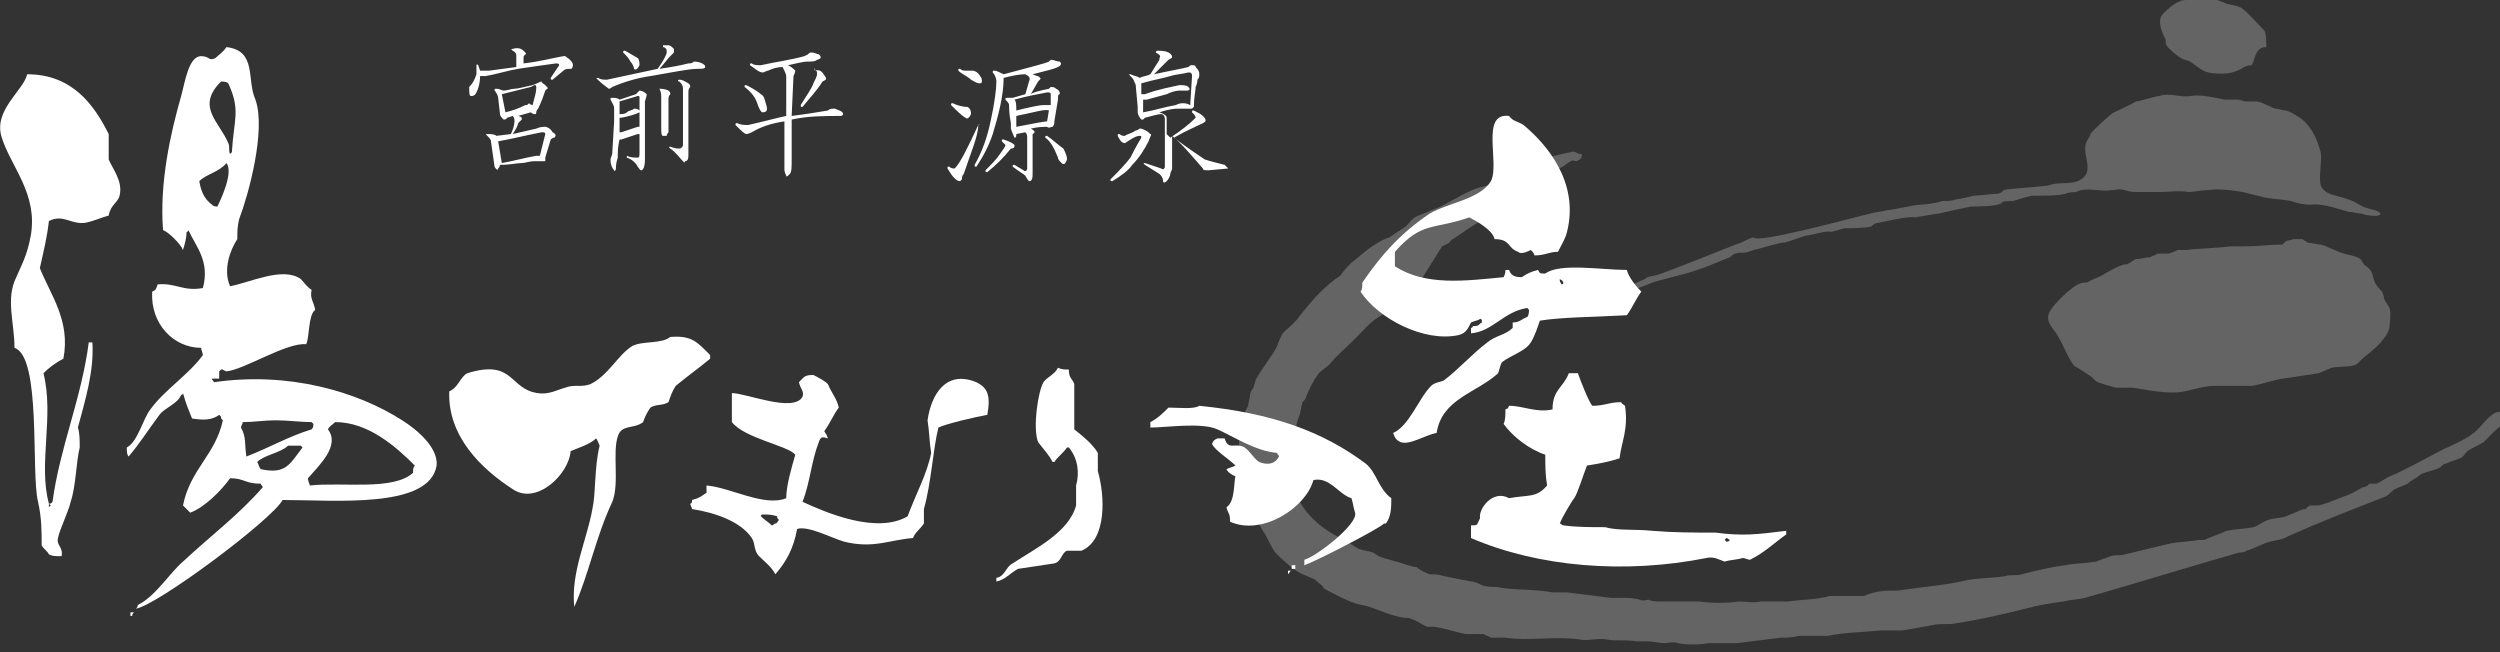 <?xml version="1.0" encoding="utf-8"?>
<!-- Generator: Adobe Illustrator 21.1.0, SVG Export Plug-In . SVG Version: 6.00 Build 0)  -->
<svg version="1.1" id="レイヤー_1" xmlns="http://www.w3.org/2000/svg" xmlns:xlink="http://www.w3.org/1999/xlink" x="0px"
	 y="0px" viewBox="0 0 138 36" style="enable-background:new 0 0 138 36;" xml:space="preserve">
<rect x="0" y="0" width="138" height="36" fill="#333333" stroke="none"/>
<style type="text/css">
	.st0{opacity:0.4;}
	.st1{opacity:0.6;fill:#FFFFFF;}
	.st2{fill:#FFFFFF;}
	.st3{fill-rule:evenodd;clip-rule:evenodd;fill:#FFFFFF;}
	.st4{opacity:0.4;fill:#FFFFFF;}
</style>
<g class="st0">
	<path class="st1" d="M120.8,0c0.5,0,1.1,0,1.6,0c0.2,0.1,0.3,0.1,0.5,0.2c0.3,0.1,0.7,0.1,0.9,0.3c0.2,0.1,1,1,1.2,1.2
		c0.1,0.2,0.1,0.6,0.1,0.9c-0.6,0-0.6,0.6-0.8,1c-0.4,0-0.5,0.2-0.8,0.3c-0.4,0.2-1.1,0.2-1.6,0.1c-0.4-0.1-0.7-0.4-1-0.6
		c-0.2-0.1-0.4-0.1-0.5-0.2c-0.1,0-0.8-0.6-0.8-0.7c-0.1-0.1,0-0.3-0.1-0.4c-0.1-0.2-0.4-0.8-0.2-1.2c0.1-0.2,0.8-0.8,1-0.8
		C120.4,0,120.6,0,120.8,0z"/>
	<path class="st1" d="M103.2,11.8c0.3-0.1,0.6-0.1,1-0.2c0.2,0,1.5-0.3,1.8-0.3c0.2,0,1-0.1,1.2-0.2c0.3,0,0.5,0,0.8-0.1
		c0.2,0,0.9-0.2,1-0.2c0.2,0,1-0.1,1.2-0.1c0.2,0,0.3-0.1,0.4-0.2c0.2-0.1,2.5-0.2,2.6-0.3c0.6-0.2,1.4,0.1,1.9-0.5
		c0.3-0.4,0-1,0-1.5c0-0.4,0.2-0.5,0.3-0.8c0-0.1,1.2-1.2,1.3-1.2c0.2-0.1,0.9-0.4,1.2-0.6c0.2,0,1.1-0.3,1.3-0.3
		c0.5-0.2,1.2,0.1,1.7,0c0.6-0.1,1.4,0.1,1.9,0.2c0.2,0,0.4,0,0.7,0c0.2,0,0.3,0.1,0.5,0.1c0.2,0,0.4,0,0.6,0c0.4,0.1,0.7,0.3,1,0.4
		c0.2,0,0.4,0.1,0.6,0.1c0.3,0.1,0.8,0.4,1,0.6c0.5,0.5,0.7,1,0.9,1.7c0.1,0.6-0.2,1.7,0.1,2c0.3,0.4,0.9,0.4,1.4,0.6
		c0.4,0.1,0.7,0.4,1.1,0.5c0.3,0.1,0.6,0.1,0.7,0.3c0,0.2-0.8,0.1-1,0c-0.2,0-0.5-0.1-0.7-0.1c-0.5-0.1-1.4-0.5-2.2-0.4
		c-0.3,0-0.8-0.1-1-0.2c-0.5-0.1-1-0.1-1.5-0.2c-0.4-0.1-0.8-0.2-1.2-0.3c-0.6-0.1-1.3-0.2-2-0.1c-0.3,0-0.7,0.1-1,0.1
		c-0.5-0.1-1.1,0-1.5,0c-0.4,0-0.8,0-1.2,0c-0.3,0-0.5,0-0.8-0.1c-0.3-0.1-0.6,0-0.8,0c-0.6,0.1-1.3-0.2-1.9,0.1c0,0-0.4,0-0.6,0.1
		c-0.4,0.1-0.9,0.1-1.3,0.1c0,0-0.3,0-0.5,0c-0.1,0-0.8,0.2-1.1,0.3c-0.3,0-0.6,0-0.6,0.1c-0.2,0.2-1.4,0.2-1.7,0.2
		c0,0-1.9,0.4-1.8,0.4c0,0-0.1,0-0.1,0l-1.2,0.2c-0.3-0.1-2,0.3-2,0.3c0,0,0,0,0,0c-0.2,0-0.3,0.1-0.4,0.2c-0.3,0.1-1.4,0.1-1.5,0.1
		c0,0-0.7,0.2-0.7,0.2c-0.3-0.1-1.1,0.2-1.4,0.2l-1.2,0.4c0-0.1-1.6,0.4-1.7,0.4c0,0-0.3,0.1-0.3,0.1c-0.2,0.1-0.5,0-0.7,0.1
		c0,0,0,0,0,0c-0.1,0-0.2,0.1-0.3,0.2c-0.6,0.2-0.9,0.4-1.8,0.7c-0.9,0.3-1.9,0.5-2.5,0.7c-0.6,0.3-2.4,0.8-2.4,0.8c0,0,0,0-0.1-0.1
		c0.2,0,0.3-0.1,0.5-0.2c0.2-0.1,1.4-0.6,1.6-0.7c0.2-0.2,0.4-0.1,0.9-0.3c0.6-0.2,4.1-1.6,4.1-1.6c0.4-0.1,0.6-0.3,1-0.4
		C96.9,13.5,102.7,11.9,103.2,11.8z"/>
	<path class="st1" d="M79.6,13.6C79.6,13.6,79.7,13.6,79.6,13.6l0.4-0.2c0,0,0.1-0.2,0.2-0.2c0,0,0.6-0.4,0.6-0.4
		c0.1-0.1,1.4-0.9,1.4-0.9c0-0.1,2.3-1.5,2.8-1.7l0.1-0.1c0.1-0.1,0.2-0.2,0.2-0.2c0,0,0.2-0.1,0.2-0.1c0,0,0.3-0.2,0.3-0.3l0.2-0.2
		c0.2,0,0.5-0.3,0.7-0.4c0.1-0.1,0.2,0,0.3,0c0,0,0.4-0.1,0.3-0.4c0,0,0,0-0.1,0c-0.1,0-0.3-0.2-0.5-0.1c0,0-1,0.2-1.2,0.3
		c-0.3,0.1-0.5,0.3-0.8,0.4c-0.2,0.1-0.3,0-0.5,0.1c-0.1,0.1-0.2,0.2-0.4,0.3c-0.2,0.1-0.5,0.2-0.7,0.3c-0.1,0-0.2,0.1-0.3,0.1
		c-0.1,0.1-0.1,0.1-0.2,0.2c-0.4,0.1-0.7,0.2-1.1,0.3c-0.8,0.3-1.5,0.8-2.2,1.1c-0.3,0.1-0.7,0.3-1,0.4c-0.3,0.1-0.5,0.4-0.7,0.6
		c-0.3,0.2-0.6,0.4-0.9,0.6c-0.3,0.1-0.5,0.2-0.8,0.4c-0.5,0.3-0.9,0.7-1.3,1c-0.2,0.2-0.4,0.4-0.6,0.7c-0.9,0.6-1.6,1.4-2.3,2.3
		c-0.2,0.3-0.6,0.6-0.9,0.9c-0.1,0.2-0.2,0.4-0.3,0.7c-0.3,0.6-0.9,1.3-1.2,1.9c0,0.1-0.1,0.3-0.1,0.4c-0.1,0.1-0.2,0.3-0.2,0.4
		c0,0.2-0.1,0.4-0.1,0.6c-0.2,0.4-0.4,0.7-0.5,1.1c0,0.2,0,0.3,0,0.5c0,0.4,0,0.9,0,1.3c0.1,0.2,0.1,0.3,0.2,0.5
		c0.1,0.5,0,1.1,0.2,1.7c0.2,0.7,0.6,1.2,0.9,1.8c0.2,0.2,0.5,1,0.7,1.2c0.3,0.3,0.6,0.6,1,0.9c0.4,0.3,0.8,0.4,1.2,0.6
		c0.2,0.2,0.4,0.3,0.5,0.5c0.6,0.3,1.1,0.6,1.7,0.8c0.3,0.1,0.5,0.1,0.8,0.2c0.6,0.2,1.2,0.5,1.9,0.6c0.2,0,0.3,0,0.5,0.1
		c0.3,0.1,0.5,0.3,0.8,0.4c0.1,0,0.3,0,0.4,0c0.6,0.1,1.2,0.3,1.7,0.4c0.3,0,0.7,0,1,0c0.1,0.1,0.3,0.1,0.4,0.2c0.3,0,0.5,0,0.8,0
		c1.3,0.2,2.8-0.1,4.1,0.1c0.5,0.1,1-0.1,1.5,0c0.5,0.1,1.1,0,1.6,0.1c0.2,0,0.4,0,0.6,0c0.3,0,0.7,0.1,1,0.1c0.2,0,0.5-0.1,0.7,0
		c0.5,0.1,1.2,0.1,1.7,0c0.5,0,1,0,1.6,0c0.8-0.1,1.6-0.2,2.4-0.3c0.3,0,0.6,0,1-0.1c0.5,0,1.1,0,1.6,0c0.9-0.2,2-0.2,2.9-0.3
		c0.4,0,0.8,0,1.2,0c0.6-0.1,1.2-0.2,1.7-0.3c0.4-0.1,0.9,0,1.3-0.1c1.3-0.2,2.6-0.5,3.8-0.8c0.7-0.2,1.4-0.3,2.1-0.4
		c0.4-0.1,0.8-0.1,1.2-0.2c2.8-0.8,5.7-1.7,8.5-2.5c0.1,0,0.3,0,0.4-0.1c0.4-0.1,0.9-0.4,1.3-0.5c0.4-0.1,0.7-0.1,1-0.3
		c1.8-0.8,3.6-1.5,5.4-2.2c0.2-0.1,0.3-0.3,0.5-0.4c0.2-0.1,0.5-0.2,0.7-0.3c0.2-0.2,0.5-0.3,0.7-0.5c0.4-0.2,0.7-0.2,1.1-0.4
		c0.1-0.1,0.2-0.2,0.3-0.2c0.2-0.1,0.5-0.2,0.8-0.3c0.2-0.1,0.3-0.3,0.4-0.4c0.3-0.2,0.6-0.3,0.9-0.5c0.2-0.2,0.4-0.4,0.6-0.6
		c0.2-0.2,0.7-0.5,0.7-1c-0.1-0.1-0.5-0.1-0.7,0c-0.5,0.3-0.8,0.9-1.3,1.2c-0.4,0.3-0.9,0.5-1.3,0.7c-0.3,0.1-2.4,1.3-3.2,1.6
		c-0.2,0.1-0.5,0.3-0.7,0.4c-0.1,0-0.3,0-0.4,0c-0.1,0.1-0.2,0.2-0.4,0.2c-0.3,0.2-0.7,0.4-1,0.5c-0.5,0.2-1,0.4-1.4,0.5
		c-0.2,0-0.3,0-0.5,0c-0.1,0.1-0.2,0.1-0.2,0.2c-0.1,0-0.2,0-0.4,0.1c-0.2,0.1-0.5,0.2-0.7,0.3c-0.3,0.1-0.7,0.1-1,0.2
		c-0.3,0.1-0.5,0.3-0.8,0.4c-0.5,0.1-1,0.1-1.5,0.2c-0.4,0.2-0.8,0.3-1.2,0.5c-0.1,0-0.2,0-0.3,0c-0.5,0.1-1.1,0.1-1.6,0.2
		c-0.8,0.2-1.7,0.4-2.5,0.6c-0.3,0.1-0.5,0-0.8,0.1c-0.2,0.1-0.6,0.2-0.8,0.3c-0.6,0.1-1.2,0.1-1.7,0.2c-0.8,0.1-1.6,0.3-2.4,0.5
		c-0.3,0.1-0.6,0-0.9,0.1c-0.6,0.1-1.3,0.1-2,0.2c-1.2,0.3-2.7,0.4-3.9,0.6c-0.2,0-0.3,0-0.5,0c-0.4,0-1,0.1-1.4,0.3
		c-0.6,0-1.3,0-1.9,0c-0.7,0.2-1.6,0.2-2.3,0.3c-0.5,0-1,0-1.5,0c-0.4,0.1-0.8,0-1.2,0c-0.6,0.1-1.6,0.1-2.2,0c-0.7,0-1.4,0-2.1,0
		c-0.3,0-0.5,0-0.7-0.1c-0.1,0-0.3,0.1-0.5,0c-0.3-0.1-0.7-0.1-1-0.1c-0.2,0-0.4,0-0.6,0c-0.8-0.1-1.6-0.2-2.4-0.3
		c-0.3,0-0.5,0-0.8,0c-1-0.2-2.1-0.1-3.1-0.3c-0.3,0-0.5,0-0.8-0.1c-0.2-0.1-0.4-0.2-0.6-0.2c-0.5-0.1-1-0.2-1.5-0.3
		c-0.3-0.1-0.5-0.1-0.8-0.1c-0.2-0.1-0.5-0.2-0.7-0.4c-0.2,0-0.4-0.1-0.5-0.1c-0.5-0.2-1.1-0.3-1.6-0.5c-0.1-0.1-0.2-0.1-0.3-0.2
		c-0.3-0.1-0.5-0.1-0.8-0.2c-0.3-0.2-0.5-0.3-0.8-0.5c-1.1-0.5-2.1-1.3-2.6-2.4c-0.1-0.2-0.2-0.3-0.3-0.5c-0.1-0.5,0-1-0.1-1.6
		c0-0.2,0-0.4,0-0.5c0.1-0.3,0.3-0.4,0.3-0.8c0-0.4,0.1-0.7,0.2-1c0.1-0.2,0.1-0.5,0.2-0.8c0.1-0.1,0.2-0.2,0.2-0.3
		c0.2-0.5,0.4-0.9,0.7-1.3c0.2-0.2,0.4-0.3,0.6-0.5c0.4-0.5,0.9-0.9,1.4-1.4c0.4-0.4,0.8-0.9,1.3-1.2c0.6-0.4,1.5-0.9,2-1.5
		L79.6,13.6z"/>
	<path class="st1" d="M126.6,13.2c0.2,0,0.4,0,0.5,0c0.1,0.1,0.2,0.1,0.3,0.2c0.2,0,0.5,0.1,0.7,0.1c0.4,0.1,0.9,0.4,1.3,0.5
		c0.3,0.1,0.6,0.1,0.9,0.3c0.1,0.1,0.1,0.2,0.2,0.3c0.1,0.1,0.3,0.2,0.4,0.4c0.1,0.2,0.1,0.4,0.2,0.6c0.1,0.2,0.2,0.3,0.4,0.5
		c0,0.1,0.1,0.2,0.1,0.4c0.1,0.2,0.2,0.3,0.3,0.5c0.1,0.2,0,0.9,0,1.1c-0.2,0.7-1,1.3-1.5,1.7c-0.1,0.1-0.2,0.2-0.3,0.3
		c-0.4,0.2-0.9,0.1-1.4,0.2c-0.2,0.1-0.5,0.2-0.7,0.3c-0.6,0.1-1.3,0.2-2,0.3c-0.6,0.1-1.1,0.3-1.7,0.4c-0.7,0-1.4,0-2.1,0
		c-0.5,0-1.1,0.2-1.6,0.3c-0.9,0.2-2.1-0.1-2.9-0.2c-0.3,0-0.6,0-0.9,0c-0.4-0.1-0.7-0.2-1-0.3c-0.2-0.1-0.3-0.3-0.5-0.4
		c-0.3-0.2-0.6-0.4-0.8-0.5c-0.4-0.5-0.6-1.2-1-1.8c-0.1-0.2-0.6-0.6-0.4-1.1c0.2-0.5,1.2-1.4,1.6-1.6c0.2-0.1,0.3-0.1,0.5-0.1
		c0.3-0.2,0.7-0.3,1-0.5c0,0,1-0.6,1.2-0.5c0.2-0.1,0.3-0.2,0.5-0.3c0.3,0,0.5-0.1,0.8-0.1c0.1-0.1,0.3-0.1,0.4-0.2
		c0.2,0,0.3,0,0.5,0c0.2,0,0.4-0.1,0.6-0.2c0.2,0,0.3,0,0.5,0c0.8-0.1,1.7-0.1,2.4-0.2c0.3,0,0.5,0,0.8,0c0.7,0,1.4-0.1,2.1-0.1
		C126.2,13.2,126.4,13.3,126.6,13.2z"/>
</g>
<g>
	<g>
		<path class="st2" d="M6,7.4C5.2,5.8,4,4.1,1.5,4.1C1.3,5-0.4,6.1,0.1,7.6c0.5,1.6,2,3.1,1.6,5.4c-0.2,1.1-0.5,1.6-0.8,2.3
			c-0.6,1.2-0.1,2.5-0.1,3.9c1.5,0.5,0.9,6.9,1.3,8.5c0.2,0.9,0.2,1.6,0.2,2.4c0.1,0.2,0.3,0.3,0.4,0.5c0.2,0.1,0.3,0.1,0.7,0.1
			c0.1-0.5-0.3-0.6-0.2-1c0.1-0.5,0.6-1.5,0.7-2c0.3-0.9,0.3-2.2,0.5-3c0-0.4,0-0.8-0.1-1.1c0.4-1.5,0.9-3.1,0.8-4.7
			c-0.1,0-0.2,0-0.2,0c-0.4,3.1-1.6,5.8-2,8.8c0,0,0,0-0.1,0.1c0,0,0,0-0.1,0c-0.6-2.2,0.3-4.8-0.3-7.2c0.3-0.3,0.7-0.6,1.1-0.8
			c0.4-2.1-0.7-3.5-1.3-5c0.2-0.9,0.4-1.7,0.5-2.6c0.8-0.4,1.2,0.2,2,0.1C5.2,12.2,5.6,12,6,11.9c0.1-0.6,0.5-0.7,0.6-1.1
			C6.8,10,6.2,9.3,6,8.8C6,8.3,6,7.9,6,7.4z M2.7,27.8c0,0,0.1,0.1,0.1,0.1c0,0-0.1,0.1-0.1,0.1C2.7,28,2.7,27.9,2.7,27.8z
			 M22.2,23.2c-2.5-1.6-6.3-2.7-10.4-2.1c0-0.1-0.1-0.1-0.1-0.2c0.1,0,0.2,0,0.4,0c0-0.1,0-0.2,0-0.4c0.2-0.2,0.1-0.1,0.4,0
			c1-0.1,3.3-1.6,4.4-1.5c0.2-0.4,0.1-1.6,0.5-1.9c-0.1-0.5-0.3-0.6-0.2-1.1c-0.3-0.2-0.4-0.4-0.6-0.6c-1-0.7-2.8,0.2-3.9,0.4
			c-0.4-0.9,0-2,0.4-2.6c0-0.4,0-0.7,0.1-1.1c0.5-1.3,1.5-4.9,0.9-6.6c-0.5-1.1,0.1-2.7-1.6-2.9c-0.2,0.3-0.4,0.4-0.6,0.6
			c-0.4,0.2-0.3-0.1-0.8-0.1c-0.7,0-0.9,1.5-1.1,2.2c-0.6,2.1-1.2,4.8-1,7.4c0.3,0.1,1,0.8,1.1,1.1c0.1-0.3,0.2-0.7,0.2-1
			c0,0,0.1,0,0.1-0.1c0.4,0.9,1.2,1.7,0.8,3.2c-1.1,0.2-1.5-0.3-2.5-0.2c-0.1,0.3-0.1,0.3-0.3,0.4c-0.1,1.8,1.2,3.1,2.7,3.1
			c0,0.1,0.1,0.3,0.1,0.4c-0.8,1.1-2.1,1.9-2.9,3c-0.4,0.5-0.7,1.8-1.3,2.1c0,0.2,0,0.4,0.1,0.5c0.6-0.7,1.1-1.5,1.7-2.3
			c0.3-0.4,1-0.6,1.2-1.1c0,0,0.1,0,0.1-0.1c0.2,0.7,0.3,0.9,0.5,1.4c0.6,0.1,1.1,0.1,1.5-0.2c0,0,0,0,0.1,0.1c0,0.1,0,0.1,0.1,0.2
			c-0.4,1.9-1.8,2.7-2.2,4.7c0.1,0.1,0.2,0.2,0.3,0.3c0,0,0,0,0.1,0.1c0.8-0.3,1.7-1.2,2.2-1.9c0.8,0,0.8,0.3,1.7,0.3
			c0,0.1,0.1,0.1,0.1,0.2c-1.3,1.5-2.9,2.7-4.4,4.1c-0.8,0.7-1.5,1.9-2.5,2.4c0,0.1,0,0.1-0.1,0.2c1.2-0.2,7.5-4.9,8.1-6
			c2.9,0,8.1,0.5,8.5-1.9C24.2,24.7,23,23.7,22.2,23.2z M12.2,4.5c0.1,0,0.3,0,0.4,0.1c0.7,1.5,0.3,2,0.2,3.8c0,0,0,0-0.1,0.1
			c-0.1-0.2,0-0.4-0.1-0.6C12.1,6.7,10.8,5.9,12.2,4.5z M11,10c0.4-0.4,1.1-0.5,1.5-1c0.4,0.5-0.3,2-0.5,2.4c-0.1,0-0.2,0-0.3-0.1
			C11.3,11,11.1,10.6,11,10z M13.6,25.2c-0.1-0.6,0-1.1-0.3-1.6c0-0.1,0.1-0.2,0.1-0.3c0.6,0,1.2-0.1,1.8-0.1c0.7,0,1.4,0.1,2,0.1
			c0,0,0,0,0.1,0.1c0,0.1,0,0.2-0.1,0.3C15.9,24.1,14.9,24.7,13.6,25.2z M14.4,25.9c-0.1-0.1-0.1-0.2-0.2-0.4
			c0.4-0.4,1.3-0.5,1.7-0.9c0.2,0,0.5,0,0.7,0c0,0,0,0,0.1,0.1C16,25.6,15.8,26.2,14.4,25.9z M22.8,26.1c-1.1,1-3.9,0.5-5.7,0.7
			c0-0.1-0.1-0.2-0.1-0.4c0.6-0.7,1.8-1.8,1.1-2.7c0.1-0.2,0.2-0.2,0.4-0.4c1.8,0,3.3,1.3,4.4,2.4C22.8,25.8,22.8,25.9,22.8,26.1z
			 M7.2,34C7.3,34,7.3,34,7.2,34c0.1,0,0.1,0,0.1,0c0-0.1,0-0.1,0.1-0.2c-0.1,0-0.1,0-0.2,0C7.2,33.9,7.2,33.9,7.2,34z"/>
	</g>
</g>
<g>
	<g>
		<path class="st2" d="M37,18.6c-0.5,0.4-1.5,0.2-2.1,0.5c-0.8,0.5-1.3,1.6-2.3,2.1c-0.5,0.2-0.9,0-1.4,0.2
			c-0.4,0.1-0.9,0.4-1.5,0.3c-1.6-0.2-1.3-1.9-3.9-1.1c-0.4,0.2-0.5,0.8-1,1c-0.1,2.5,1.8,4.3,3.5,5.4c1.3,0.9,3.1-0.8,3.2-2.1
			c0.5-0.2,1.1-0.4,1.4-0.7c0.1,0.1,0.1,0.2,0.2,0.4c-0.3,1.2-0.2,2.6-0.4,3.5c-0.3,1.7-1.2,3.5-1,5.4c0.8-1.8,1.2-3.9,2.1-5.8
			c0.4-1,0-2.7,0.3-3.6c0.2-0.7,0.9-0.4,1.4-0.8c0.1-0.3,0.2-0.5,0.4-0.8c0.3-0.2,0.7-0.1,1-0.3c0.1-0.3,0.2-0.6,0.4-0.9
			c0.6-0.5,1.3-1,1.9-1.5c0-0.1,0-0.2,0-0.2C38.5,18.9,38.2,18.5,37,18.6z"/>
	</g>
</g>
<g>
	<g>
		<path class="st2" d="M53.9,21.1c-1.7-0.7-2.5,0.7-2.7,2.1c0.1,0.6,0.1,1.2,0.2,1.8c-0.2,1.1-0.9,2.4-1.3,3.5
			c-1.7,1-4.5-0.2-5.8-0.8c0.4-1,0.5-2.3,0.9-3.3c0.1-0.3,0.2-0.3,0.5-0.2c-0.1-0.3-0.1-0.2-0.2-0.4c0.3-0.4,0.5-0.9,0.8-1.3
			c-0.1-0.5-0.4-0.8-0.6-1.3c-0.2-0.2-0.6-0.4-0.8-0.5c-0.5,0-0.5,0.1-0.8,0.4c0.1,0.4,0.3,0.5,0.2,0.8c-0.5,0.9-3.1-0.2-3.9-0.2
			c0,0.5,0,1,0,1.6c0.7,0.9,3.1,1.3,3.5,1.8c-0.2,0.7-0.5,1.7-0.5,2.4c-1.2,0.5-3.1-0.6-4.4-0.7c0,0.1,0,0.3,0,0.4
			c-0.3,0.2-0.4,0.3-0.8,0.4c0,0.1,0,0.2-0.1,0.2c0,0.1,0.1,0.2,0.1,0.3c1.3,0.2,2.7,0.7,3.3,1.6c0.2,0.3,0.1,0.7,0.4,1
			c0.3,0.3,0.7,0.6,0.9,1c0.6-0.7,1-1.4,1.2-2.5c0.6-0.2,1.9,0.5,2.6,0.7c1.6,0.4,2.5-0.1,3.8-0.2c0.1-0.3,0.4-0.5,0.6-0.8
			c0-0.3,0-0.5,0-0.8c0.4-1.4,0.5-3.3,0.8-4.5c0.4-0.2,2.1-0.6,2.7-0.7C54.7,21.8,54.5,21.4,53.9,21.1z M42.8,28.9
			c-0.1,0-0.1,0.1-0.2,0.1c-0.2-0.2-0.4-0.3-0.6-0.5c0,0,0-0.1,0.1-0.1c0.3,0,0.5,0,0.8,0.1c0,0.1,0,0.1,0.1,0.2
			C42.9,28.8,42.9,28.9,42.8,28.9z"/>
	</g>
</g>
<g>
	<g>
		<path class="st2" d="M60.6,26c0-0.3,0-0.6,0-1c-0.3-0.5-0.8-0.9-1.3-1.3c0-0.8,0-1.7,0-2.5c-0.1-0.3-0.3-0.3-0.3-0.8
			c-0.2,0-0.4,0-0.6-0.1c-0.2,0.4-0.6,0.5-0.8,0.8c-0.3,0.5-0.6,2.5-0.3,3.3c0.3,0.4,0.6,0.7,0.8,1.1c0,0,0,0,0.1,0
			c0.2-0.3,0.5-0.5,0.7-0.8c0,0,0,0,0.1,0c0.5,0.6,0.6,1.4,0.4,2.1c0,0.4,0,0.7,0,1.1c-0.4,1.5-2.3,2.4-3.5,3.2
			c-0.4,0.2-0.4,0.7-0.9,0.8c0,0.1,0,0.2,0,0.2c0.5-0.1,0.8-0.5,1.2-0.7c0.7-0.1,1.3-0.2,2-0.3c0.4-0.1,0.4-0.6,0.7-0.7
			c0.3,0,0.6,0,0.8,0C61.1,29.8,61,27.4,60.6,26z"/>
	</g>
</g>
<g>
	<g>
		<path class="st2" d="M94.7,29.4c-1.2,0-2.3,0-3.5-0.1c-1-0.1-1.9,0-2.6-0.2c-0.8,0-1.6,0-2.3-0.1c-0.1,0-0.1-0.1-0.2-0.1
			c0.1-0.3,0.7-1.3,0.8-1.4c0.2-0.3,0.5-1.3,0.7-1.8c0.6-0.1,1.2-0.2,1.8-0.4c0.1-0.9,0.5-1.6,0.3-2.9c-0.1-0.1-0.2-0.1-0.2-0.2
			c-0.7,0-0.9,0.2-1.6,0.2c-0.2-0.2-0.7-1.5-0.8-1.8c-0.2,0-0.4,0-0.5,0c-0.3,0.8-0.9,0.9-0.9,2c-0.9,0.2-1.6-0.2-2.4-0.2
			c-0.1,0.2,0,0.1-0.2,0.2c0,0.3,0,0.6-0.1,0.8c0.5,0.7,1.4,1.4,2.3,1.7c0,0.6,0,1.1,0.1,1.7c-0.6,0.7-1,0.5-2.1,0.7
			c-0.9-0.5-1.7,0.6-1.6,1.1C81.5,29,81.6,29,81.2,29c0,0.2,0,0.4,0,0.7c3.7,1.6,8.5,2,13,1.1c0.4-0.1,0.7,0.1,1,0.2
			c0.3-0.1,0.7-0.1,1-0.2c0.1,0,0.3,0.1,0.4,0.1c0.8-0.4,1.3-0.9,2-1.4c0-0.1,0-0.1,0-0.2C97,29.5,96.2,29.6,94.7,29.4z M95.3,29.9
			c0,0-0.1-0.1-0.1-0.1c0,0,0,0,0.1-0.1c0.1,0,0.1,0.1,0.2,0.1C95.4,29.9,95.4,29.9,95.3,29.9z M82.9,20c0.5-0.4,1.3-0.6,1.6-1.1
			c0.2-0.3,0.4-0.9,0.5-1.2c1.2-0.2,3.1-0.2,4.8-0.3c0.3-0.4,0.5-0.9,0.8-1.3c-0.3-0.3-0.7-0.8-0.8-1.2c-1.4,0-3.7-0.4-4.5,0.2
			c-0.3,0-0.3,0-0.4-0.2c-0.4,0.1-0.6,0.2-0.9,0.4c-0.4,0-0.6-0.1-0.7-0.4c-0.1,0-0.2,0-0.2,0c0,0.1,0,0.2-0.1,0.4
			c-2.1,0.2-4.3,0.5-6-0.6c0-0.3,0-0.5,0-0.8c1.5-1.7,2.1-1.2,4.1-1.9c0.4,0.2,1.3,0.7,1.4,1.2c0.9,0,0.7,0.5,1.3,0.7
			c0.1,0.1,0.3,0.1,0.7-0.1c0.1,0.1,0.2,0.2,0.2,0.3c0.6,0,0.8-0.2,1.3-0.2c0.2-0.4,0.4-0.7,0.5-1.1c0.7-2.8-1.2-4.9-2.4-5.9
			c-0.3-0.2-0.6-0.2-0.8-0.5C81.7,6.2,82.8,9,82.3,10c-0.6,1-2.4,1.2-3.4,1.8c-1.6,1.1-2.6,2.2-3.7,3.8c0,0.2,0,0.4-0.1,0.5
			c1,1.5,3.5,2.8,5.4,2.4c0.4-0.1,0.5-0.3,0.7-0.7c0.2-0.1,0.4-0.1,0.5-0.2c0,0,0.1,0,0.1,0.1c0,0,0,0,0,0.1
			c-0.2,0.1-0.1,0.2-0.5,0.2c0,0,0,0.1-0.1,0.1c0,0.1,0,0.2,0,0.3c1.2-0.1,1.8-1.2,3.1-1.4c0,0,0,0,0.1,0.1c0,0.1,0,0.3-0.1,0.4
			c-0.3,0.1-0.4,0.3-0.8,0.3c0,0.1,0,0.2,0,0.3c-0.4,0.4-0.9,0.4-1.4,0.8c-0.8,0.6-1.6,1.5-2.4,2.1c-0.2,0.1-0.5,0.1-0.7,0.3
			c-0.7,0.7-1.2,2.2-2.1,2.6c0.1,0.3,0.2,0.4,0.4,0.5c0.5,0.2,1.4-0.4,2-0.5c0.3-1.9,2.2-2.2,3.4-3.3C82.8,20.3,82.8,20.2,82.9,20z
			 M86.3,15.6C86.3,15.6,86.3,15.6,86.3,15.6c0,0.1-0.1,0.1-0.1,0.1c-0.1-0.2-0.1-0.1-0.1-0.3C86.2,15.5,86.2,15.4,86.3,15.6z"/>
	</g>
</g>
<g>
	<g>
		<path class="st2" d="M69.7,32.4C69.7,32.4,69.7,32.4,69.7,32.4c0-0.1,0-0.1,0-0.2C69.7,32.3,69.7,32.4,69.7,32.4z M70.6,32
			C70.6,32,70.6,32,70.6,32c0-0.1,0-0.1,0-0.2C70.6,31.9,70.6,31.9,70.6,32z M71.3,31.4c0.1,0,0.2,0,0.2,0c0-0.1,0-0.2,0-0.2
			c-0.1,0-0.2,0-0.2,0C71.3,31.3,71.3,31.4,71.3,31.4z M71.1,31.7C71.1,31.7,71.1,31.7,71.1,31.7c0.1-0.1,0.1-0.2,0.2-0.2
			c-0.1,0-0.1,0-0.2,0C71.1,31.6,71.1,31.7,71.1,31.7z M75.4,25.6c-2.4-1.8-5.2-2.8-9.2-3.2c-0.3,0.2-1.1,0.1-1.7,0.1
			c-0.3,0.3-0.6,0.6-1,0.8c0,0,0,0,0,0.1c0,0.1,0,0.1,0,0.2c0.9,0,2.8-0.3,3.7,0.1c0.9,0.4,2.1,1.2,3.3,1.3c0,0.1,0.1,0.1,0.1,0.2
			c-0.2,0.4-0.6,0.5-1.1,0.3c-0.3-0.2-0.5-0.6-0.8-0.8c-0.5-0.3-0.9,0.2-1.1-0.5c-0.1,0-0.3,0-0.4,0c-0.2,0.1-0.2,0.1-0.3,0.3
			c0.2,0.4,0.9,0.8,1.3,1.2c-0.2,0.1-0.3,0.1-0.5,0.2c0.1,0.2,0.3,0.3,0.5,0.4c-0.1,0.2,0,1.4-0.5,1.7c0.1,0.4,0.2,0.3,0.2,0.8
			c1.8,0.8,4.2-0.8,4.6-2.3c0.9-0.2,1.4,0.8,2.1,1c0.1,0.3,0.1,0.5,0.2,0.8c0.2,0.6-2.1,2.4-2.8,2.6c0,0.1,0,0.2,0,0.3
			c0.6-0.2,4.1-2,4.4-2.3c0,0,0.1,0,0.1,0c0.3-0.4,0.3-0.9,0.3-1.4C76.1,27,76,26.1,75.4,25.6z"/>
	</g>
</g>
<g>
	<g>
		<path class="st2" d="M31.2,3.1l-0.1,0c-0.6,0.1-1.3,0.3-2.2,0.4V3.2c0-0.1,0-0.1,0.1-0.2c0.1,0,0-0.1-0.1-0.2
			c-0.1-0.1-0.3-0.2-0.6-0.1c-0.1,0-0.1,0,0,0.1c0.2,0.1,0.2,0.2,0.2,0.3v0.6L27,3.9l-0.5,0l-0.1-0.3c-0.1-0.1-0.1,0-0.1,0
			c0,0.2,0,0.4,0,0.5c-0.1,0.3-0.2,0.5-0.4,0.7c0,0.3,0,0.5,0.1,0.5c0.1,0,0.2,0,0.3-0.2c0.1-0.2,0.2-0.5,0.2-0.9l0.3,0
			c0.6-0.1,1.2-0.3,1.8-0.4c0.6-0.1,1.4-0.2,2.1-0.3c0.2,0,0.2,0.1,0.1,0.2l-0.4,0.6c0,0.1,0,0.1,0.1,0.1l0.6-0.5
			c0.1-0.1,0.2-0.1,0.4-0.1c0.1,0,0.1-0.1,0.1-0.1C31.7,3.5,31.5,3.3,31.2,3.1z M30.1,7c-0.1,0-0.3,0-0.5,0.1l-1.3,0.3
			c0.2-0.3,0.3-0.5,0.3-0.6c0.1-0.1,0.1-0.1,0.2-0.2c0,0,0-0.1,0-0.1c0,0-0.1-0.1-0.2-0.1l0.7-0.2c0.1,0.1,0.2,0.1,0.2,0.1
			c0.1,0,0.1,0,0.1-0.1c0,0,0-0.1,0.1-0.2C29.9,5.6,30,5.3,30.1,5c0,0,0.1-0.1,0.1-0.1c0.1,0,0-0.1-0.1-0.2
			c-0.1-0.1-0.2-0.1-0.2-0.2c-0.1,0-0.2,0.1-0.5,0.2c-0.5,0.1-0.8,0.2-1,0.2c-0.2,0-0.4,0.1-0.6,0.1c-0.1,0-0.2-0.1-0.4-0.1
			c-0.1,0-0.1,0-0.1,0.1c0.1,0.1,0.2,0.3,0.2,0.4l0.1,0.9c0,0.1,0.1,0.2,0.2,0.3c0.1,0,0.1,0,0.2-0.1l0.3-0.1
			c0.1,0.1,0.1,0.2,0.1,0.3c0,0.2-0.1,0.5-0.2,0.7l-0.8,0.1c-0.1-0.1-0.3-0.1-0.5-0.1c-0.1,0-0.1,0,0,0.1c0.1,0.1,0.2,0.2,0.2,0.3
			l0.2,1.4c0.1,0.2,0.2,0.2,0.2,0.1c0,0,0.1-0.1,0.1-0.2C28.2,9.1,28.5,9,28.8,9c0.2,0,0.4-0.1,0.7-0.1c0.2,0,0.3,0,0.4,0
			c0,0,0.1,0,0.2,0c0,0,0-0.1,0-0.2l0.3-1c0,0,0.1-0.1,0.2-0.1c0.1-0.1,0.1-0.2-0.1-0.3C30.4,7.1,30.2,7,30.1,7z M27.9,6.2l-0.2-1
			l0.4-0.1l1.2-0.3l0.2-0.1c0.1,0,0.1,0,0.1,0.2c0,0.2-0.1,0.5-0.2,0.9c0,0-0.1,0-0.2-0.1c-0.1,0.1-0.1,0.1-0.2,0.1
			C28.6,6,28.3,6.1,27.9,6.2z M29.8,8.6l-0.2,0c-0.6,0.1-1.3,0.3-1.9,0.4l-0.2-1.2c0.6-0.1,1.4-0.3,2.4-0.5c0.1,0,0.2,0,0.2,0.1
			L29.8,8.6z M53.3,6.5c0.1,0.1,0.2,0,0.3-0.2c0-0.1,0-0.3-0.2-0.4c-0.3,0-0.6-0.1-0.8-0.2c-0.1,0-0.1,0-0.1,0.1
			C52.8,6.1,53.1,6.4,53.3,6.5z M45,3.9c0.1,0,0.1,0.1,0.1,0.2c0,0.1-0.1,0.3-0.2,0.5c-0.1,0.3-0.4,0.7-0.7,1.2c0,0.1,0,0.1,0.1,0.1
			c0.4-0.5,0.8-0.9,1.1-1.4c0.2-0.1,0.2-0.1,0.2-0.2C45.4,4,45.3,3.8,45,3.9C45,3.7,44.9,3.8,45,3.9z M41.8,5.7
			C41.9,6,42,6.2,42.1,6.2c0.2,0,0.3-0.1,0.2-0.4c-0.1-0.3-0.1-0.5-0.3-0.6c-0.1-0.1-0.4-0.3-0.8-0.5c-0.1,0-0.1,0-0.1,0.1
			C41.5,5.1,41.7,5.4,41.8,5.7z M34.8,3.4C34.9,3.5,35,3.7,35,3.8c0.1,0.1,0.2,0,0.3-0.2c0-0.1,0-0.3-0.1-0.4
			c-0.2-0.1-0.5-0.3-0.7-0.4c-0.1,0-0.1,0-0.1,0.1C34.6,3.1,34.7,3.2,34.8,3.4z M53.6,4.4c0.2,0.1,0.3,0.2,0.5,0.2
			c0.1,0,0.1-0.1,0.1-0.1c0-0.1,0-0.2-0.1-0.3C54,4,53.8,3.9,53.7,3.9c-0.1,0-0.3,0-0.4,0c-0.1,0-0.2,0-0.3-0.1
			c-0.1,0-0.1,0-0.1,0.1C53.1,4.1,53.4,4.2,53.6,4.4z M56.9,7.1C57.3,7,57.6,7,57.8,7c0.1,0.1,0.2,0,0.3,0c0.1-0.1,0.1-0.2,0.1-0.3
			l0.2-1.2c0-0.2,0-0.3,0.1-0.3c0-0.1,0-0.2-0.2-0.3c-0.1-0.1-0.2-0.1-0.3-0.1c0,0-0.1,0.1-0.1,0.1c-0.5,0.1-0.9,0.2-1,0.3l0.4-0.7
			c0.1-0.1,0.2-0.2,0.1-0.2c0-0.1-0.2-0.1-0.4-0.2c0.8-0.2,1.2-0.3,1.4-0.4c0.2-0.1,0.2-0.2,0.1-0.3c-0.2,0-0.3-0.1-0.5-0.1
			c0,0-0.1,0.1-0.1,0.1c-0.2,0.1-1,0.3-2.5,0.7c-0.2-0.1-0.4-0.2-0.5-0.2c-0.1,0-0.1,0-0.1,0.1C54.9,4.1,55,4.3,55,4.5
			c0,0.4-0.1,1.2-0.3,2.1c-0.2,1-0.5,1.8-0.9,2.5c0,0.1,0,0.1,0.1,0.1c0.4-0.6,0.7-1.2,0.9-1.8c0.3-1,0.6-2.1,0.6-3.1
			c0.4-0.1,0.8-0.2,1.2-0.2c0.2,0.1,0.3,0.2,0.2,0.4l-0.2,0.7l-0.7,0.2c-0.1,0-0.3,0-0.3,0c-0.1,0-0.1,0-0.1,0.1
			c0.1,0.1,0.2,0.2,0.2,0.3c0,0.1,0,0.5,0.1,1c0,0.1,0,0.2,0,0.3c0.1,0.3,0.2,0.5,0.2,0.5c0.1,0,0.1-0.1,0.1-0.2l0.5-0.1
			c0.1,0.1,0.1,0.2,0.1,0.3c0,0.1,0,0.5,0,1.1c0,0.2,0,0.4,0,0.6c0,0.1-0.1,0.2-0.2,0.1L56,9.1c-0.1,0-0.1,0-0.1,0.1
			c0.4,0.3,0.6,0.4,0.7,0.5c0.1,0.2,0.2,0.3,0.2,0.3c0.2,0,0.2-0.2,0.2-0.5V7.8c0-0.1,0-0.3,0-0.4C57.2,7.3,57.1,7.2,56.9,7.1z
			 M56.1,6.1c0-0.3,0-0.5-0.1-0.6c0.7-0.2,1.3-0.3,1.8-0.4c0.1,0,0.2,0,0.2,0.1l0,0.6c-0.1,0-0.3,0-0.4,0
			C57.4,5.8,56.9,5.9,56.1,6.1z M56.1,7l0-0.6c1-0.2,1.6-0.4,1.8-0.3l-0.1,0.6C57.7,6.7,57.1,6.8,56.1,7z M57.8,7.5
			c-0.1,0-0.1,0-0.1,0.1c0.3,0.2,0.5,0.6,0.7,1.1c0,0.1,0.1,0.2,0.2,0.3c0.1,0.1,0.2,0.1,0.3-0.2c0-0.2-0.1-0.4-0.2-0.6
			C58.4,8,58.1,7.7,57.8,7.5z M67.6,9.1c-0.4-0.1-0.8-0.2-1.1-0.3c-0.3-0.2-0.9-0.6-1.7-1.2C65.5,7.2,66,7,66.4,6.8
			c0.2-0.1,0.2-0.2,0-0.4c-0.1-0.1-0.3-0.2-0.5-0.3c-0.1,0-0.1,0-0.1,0.1c0.1,0.1,0.2,0.2,0.2,0.3c-0.4,0.4-0.8,0.7-1.4,1.1
			l-0.2-0.2c0-0.4,0-0.7,0-0.9c0-0.1-0.1-0.2-0.4-0.3C64.6,6,64.9,6,65,6l0.5,0C65.7,6,65.7,6,65.8,6l0.1-0.1C65.9,5.4,66,5,66,4.8
			c0.1-0.2,0.1-0.4,0.1-0.4c0.1-0.1,0.1-0.2,0.1-0.3S66.2,3.9,66,3.7c0-0.1-0.1-0.1-0.2-0.1c-0.1,0-0.1,0-0.2,0.1
			c-0.4,0.1-1,0.2-1.9,0.4l0.8-0.8c0.2-0.1,0.2-0.1,0.2-0.2c-0.1-0.2-0.3-0.3-0.8-0.3c-0.1,0-0.1,0.1-0.1,0.1C64,3,64.1,3.1,64,3.2
			l0,0.1l-0.5,0.8c-0.2,0.1-0.4,0.1-0.6,0.2c-0.1-0.1-0.3-0.1-0.5-0.2c-0.1,0-0.1,0,0,0.1c0.1,0.1,0.2,0.2,0.2,0.3
			c0,0,0.1,0.1,0.1,0.3l0.1,1.1l0,0.3c0,0.1,0.1,0.3,0.2,0.4c0,0,0.1,0,0.1,0l0.1-0.1c0.4-0.1,0.7-0.2,0.9-0.2
			c0.1,0,0.2,0.1,0.2,0.3v2.3c0,0.1,0,0.2,0,0.3c0,0.1-0.1,0.2-0.2,0.1L63.2,9c-0.1,0-0.1,0,0,0.1l0.8,0.5c0.1,0.1,0.2,0.2,0.2,0.4
			c0,0.1,0.1,0.1,0.2,0c0.1-0.1,0.2-0.3,0.2-0.4c0-0.1,0.1-0.2,0.1-0.3c0-0.3,0-0.5,0-0.8v-1c0.5,0.4,1,1,1.7,1.8
			c0,0.1,0.1,0.1,0.3,0.1l1.1-0.1C67.7,9.2,67.7,9.2,67.6,9.1z M63.1,6.2l0-0.7l0.2,0c0.4-0.1,0.7-0.2,1.1-0.3
			C64.6,5.1,64.9,5,65.1,5l0.4,0c0.2,0,0.2-0.1,0.1-0.2c-0.1-0.1-0.3-0.1-0.5-0.1c-0.4,0.1-1.1,0.2-1.9,0.5l-0.2,0l0-0.5l0-0.1
			c0.7-0.2,1.3-0.3,1.6-0.4c0.3-0.1,0.6-0.1,1-0.2c0.1,0,0.2,0,0.2,0.2l-0.1,1.6c-0.2-0.1-0.3-0.1-0.4-0.1c-0.1,0-0.2,0-0.4,0.1
			C64.3,5.9,63.7,6.1,63.1,6.2z M63.5,7.4c-0.1-0.1-0.2-0.2-0.5-0.3c0,0,0,0-0.1,0c0,0-0.1,0.1-0.2,0.1c-0.3,0.2-0.5,0.2-0.6,0.3
			c-0.1,0-0.2,0-0.3-0.1c-0.1,0-0.1,0-0.1,0.1c0.1,0.2,0.2,0.4,0.4,0.4c0.3-0.2,0.6-0.4,0.8-0.4c0.1,0,0.1,0,0.1,0.1
			c-0.3,0.5-0.5,0.9-0.6,1.1c-0.3,0.4-0.7,0.8-1.1,1.2c0,0.1,0,0.1,0.1,0.1c0.5-0.3,0.9-0.6,1.1-0.9c0.4-0.4,0.7-0.9,0.9-1.3
			C63.5,7.5,63.6,7.4,63.5,7.4z M56,8c-0.1-0.1-0.3-0.2-0.6-0.3c-0.1,0-0.1,0-0.1,0.1C55.4,7.9,55.5,8,55.5,8c0,0.1-0.1,0.2-0.3,0.5
			c-0.2,0.3-0.5,0.6-0.8,0.9c0,0.1,0,0.1,0.1,0.1c0.5-0.4,0.9-0.8,1.3-1.3C56,8.2,56,8.1,56,8z M38.3,3.4c-0.1,0.1-0.2,0.1-0.3,0.1
			c-0.4,0.1-0.9,0.2-1.6,0.3c0.2-0.2,0.4-0.5,0.6-0.7c0.1-0.1,0.1-0.1,0.2-0.2c0-0.1,0-0.1,0-0.2c-0.1-0.1-0.2-0.2-0.3-0.2
			c-0.1,0-0.2,0-0.3,0c0,0.1,0,0.1,0,0.1c0.1,0,0.2,0.1,0.2,0.2l0,0.1c0,0.1-0.2,0.5-0.5,0.9c-0.9,0.2-1.9,0.4-2.8,0.6
			c-0.2,0-0.3,0-0.5-0.1c-0.1,0-0.1,0,0,0.1c0.3,0.3,0.5,0.4,0.6,0.5c0,0,0.1,0,0.2-0.1c0.7-0.3,1.4-0.5,2.1-0.6
			C37.1,4,38,3.8,38.5,3.8c0.3,0,0.5,0,0.4-0.2C38.8,3.5,38.6,3.4,38.3,3.4z M36.4,4.9C36.3,4.9,36.3,4.9,36.4,4.9
			c0.1,0.2,0.1,0.3,0.1,0.5v0.8c0,0.1,0,0.4,0,0.8c0,0.3,0,0.5,0.1,0.5c0,0,0.1,0,0.2,0c0-0.1,0.1-0.2,0.1-0.2V5.5
			c0-0.1,0-0.2,0.1-0.3c0-0.1,0-0.1-0.1-0.2C36.7,4.9,36.5,4.9,36.4,4.9z M38.1,4.8c0-0.1,0-0.1-0.1-0.2c-0.2-0.1-0.3-0.2-0.5-0.2
			c-0.1,0-0.1,0.1,0,0.1c0.1,0.1,0.2,0.2,0.2,0.4c0,0.2,0,0.8,0,1.8c0,0.6,0,1,0,1.3c0,0.1-0.1,0.2-0.2,0.2c-0.1,0-0.2,0-0.5-0.1
			c-0.1,0-0.1,0,0,0.1c0.3,0.2,0.5,0.5,0.7,0.7c0.1,0.1,0.1,0.1,0.1,0C38,8.9,38,8.7,38,8.5c0-0.3,0-0.6,0-1c0-0.7,0-1.5,0-2.4
			C38,5,38,4.9,38.1,4.8z M35.7,5.2C35.5,5,35.3,5,35.3,5l-0.2,0.2l-0.9,0.3c-0.1-0.1-0.3-0.1-0.4-0.1c-0.1,0-0.1,0-0.1,0.1
			c0.1,0.2,0.2,0.3,0.2,0.5v0.7l-0.1,1.7c0,0.2-0.1,0.3-0.1,0.4c0,0.3,0.1,0.5,0.2,0.6c0,0.1,0.1,0,0.1-0.1c0-0.1,0-0.3,0.1-0.6
			c0-0.3,0-0.6,0.1-1l0.1,0c0.3-0.1,0.6-0.2,0.9-0.3c0.1,0,0.1,0,0.1,0v1c0,0.2,0,0.3-0.1,0.3c-0.2,0-0.4,0-0.6-0.1c0,0,0,0,0,0.1
			c0.3,0.1,0.5,0.3,0.6,0.5c0.1,0.1,0.1,0.2,0.2,0.2c0.1,0,0.2-0.2,0.2-0.6c0-0.1,0-0.4,0-0.7c0-0.3,0-0.8,0-1.3l0-1.2
			C35.7,5.3,35.7,5.2,35.7,5.2z M35.3,7c0,0-0.1,0-0.1,0c-0.3,0.1-0.6,0.2-0.9,0.3l-0.1,0l0-0.8l0.1,0c0.5-0.1,0.8-0.2,1-0.3V7z
			 M35.3,6.1C35.2,6,35.1,6,35,6c-0.1,0.1-0.3,0.1-0.4,0.2c-0.1,0.1-0.3,0.1-0.4,0.1V5.6l1-0.3c0.1,0,0.1,0,0.1,0.1V6.1z M54,6.9
			c-0.6,1.3-1,2.1-1.3,2.4c-0.1,0-0.2,0-0.3-0.1c-0.1,0-0.1,0-0.1,0.1C52.6,9.8,52.8,10,53,10c0,0,0,0,0.1-0.1c0-0.1,0-0.2,0.1-0.3
			C53.6,8.4,54,7.5,54,6.9C54.1,6.9,54.1,6.8,54,6.9z M46.1,6C46.1,6,46,6,46,6c-0.1,0-0.2,0-0.3,0.1c-0.6,0.1-1.2,0.2-2,0.3
			l0.1-2.2c0.1-0.2,0.1-0.3,0.1-0.3c-0.1-0.1-0.2-0.2-0.4-0.3c0.5-0.1,0.8-0.2,1.1-0.2c0.2,0,0.4,0,0.5-0.1c0.1,0,0.2-0.1,0.2-0.1
			c0-0.1,0-0.1-0.1-0.2c-0.1,0-0.2-0.1-0.4-0.1c-0.1,0-0.1,0-0.2,0.1l-0.2,0.1c-0.7,0.2-1.5,0.3-2.4,0.5c-0.2,0-0.4,0-0.5-0.1
			c-0.1,0-0.1,0-0.1,0.1C41.7,3.8,41.9,4,42.1,4c0.1,0,0.2-0.1,0.3-0.1c0.2-0.1,0.5-0.2,0.8-0.2c0.1,0.2,0.2,0.4,0.2,0.5v2.2
			c-0.5,0.1-1.2,0.3-2.1,0.5c-0.2,0-0.4,0-0.6-0.1c-0.1,0-0.1,0-0.1,0.1c0.3,0.3,0.5,0.5,0.6,0.5c0,0,0.1,0,0.3-0.1
			C42,7,42.6,6.8,43.3,6.7v2.6c0,0.1,0,0.2,0.1,0.4c0,0.1,0.1,0,0.2-0.1c0.1-0.1,0.1-0.4,0.1-0.8c0-0.4,0-0.8,0-0.9V6.6
			c0.9-0.2,1.8-0.2,2.7-0.2c0.1,0,0.2-0.1,0.1-0.2C46.4,6.1,46.3,6.1,46.1,6z"/>
	</g>
</g>
</svg>
